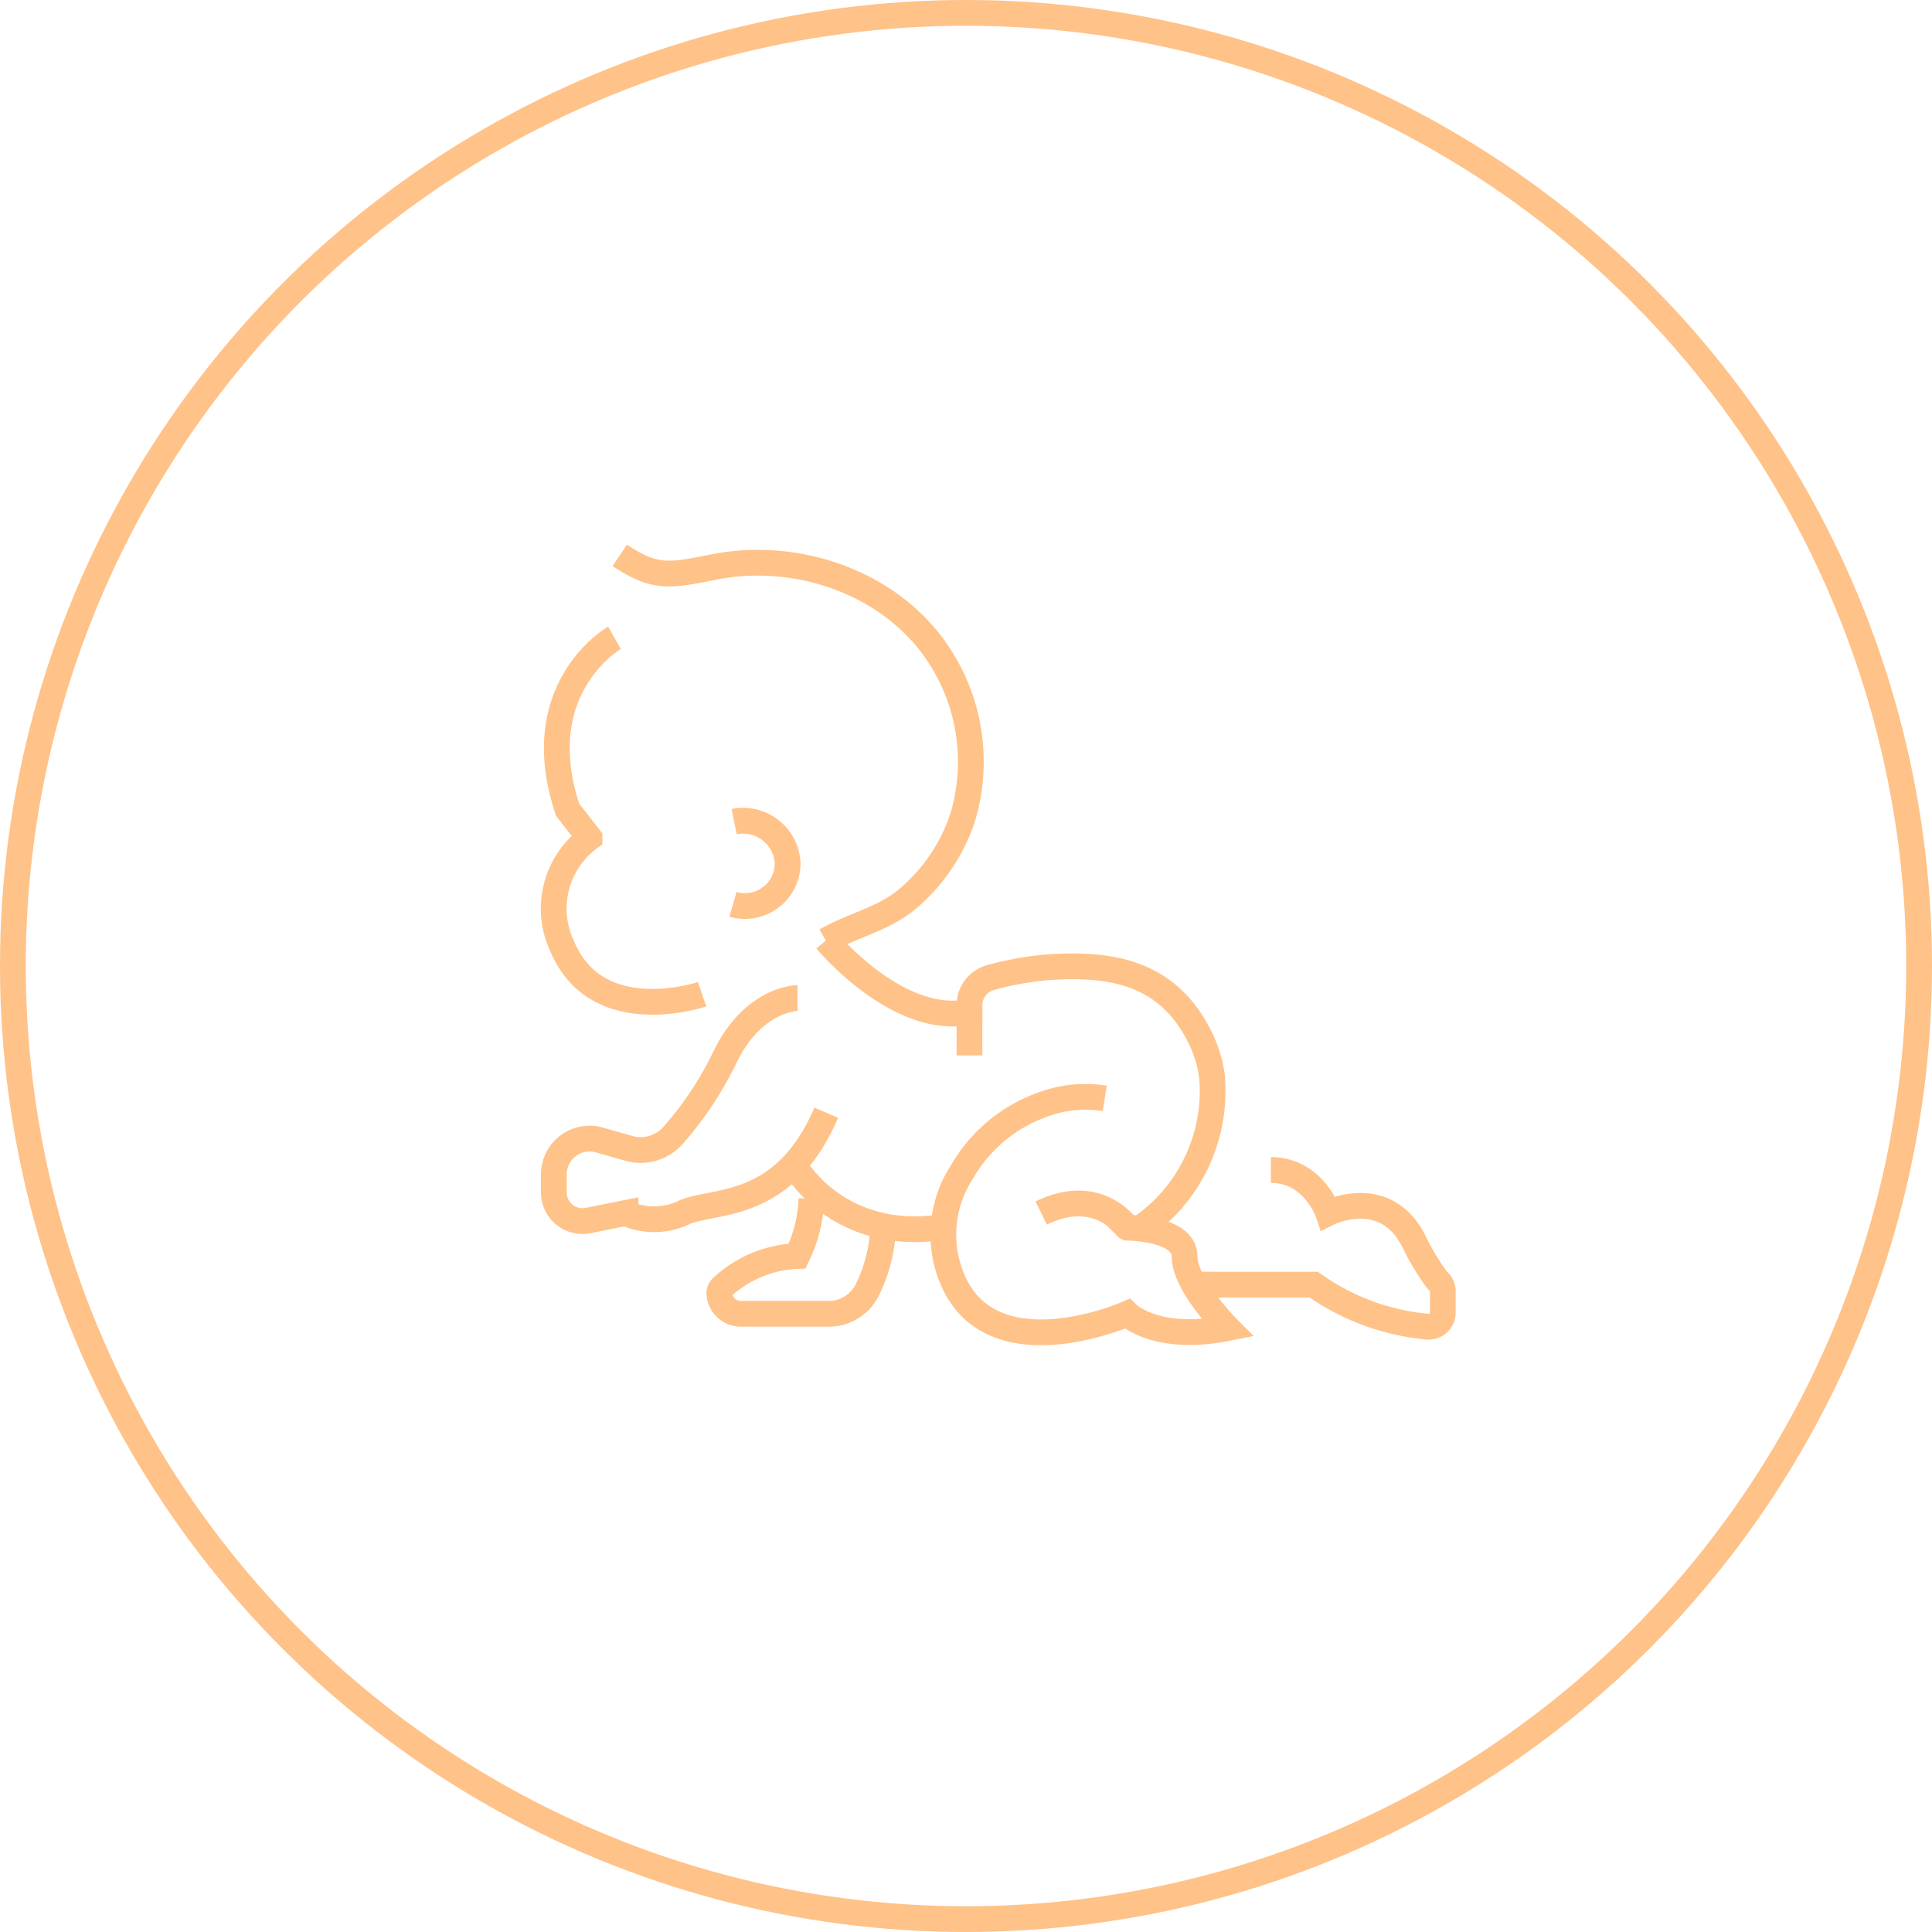 <svg xmlns="http://www.w3.org/2000/svg" viewBox="0 0 150 150"><defs><style>.cls-1{fill:none;stroke:#ffc288;stroke-miterlimit:10;stroke-width:2px;}</style></defs><title>icon_2</title><g id="レイヤー_2" data-name="レイヤー 2"><g id="レイヤー_1-2" data-name="レイヤー 1"><circle class="cls-1" cx="75" cy="75" r="74"/><g id="baby_crawling_" data-name="baby crawling
"><path class="cls-1" d="M47.71,49.52s-6.8,3.88-3.64,13.35l1.7,2.18a6.82,6.82,0,0,0-2.12,8.42c2.72,6.5,10.86,3.72,10.86,3.72"/><path class="cls-1" d="M48.12,43.12c2.73,1.82,3.87,1.59,7.27.91,6-1.21,12.78.85,16.68,5.69a15.08,15.08,0,0,1,2.68,13.72,14,14,0,0,1-4,6.1c-2,1.83-4.39,2.2-6.63,3.49"/><path class="cls-1" d="M57,63.79a3.47,3.47,0,0,1,4.09,2.72h0a3.78,3.78,0,0,1,.06.47,3.31,3.31,0,0,1-4.24,3.23"/><path class="cls-1" d="M61.92,77.49s-3.34,0-5.57,4.45a26.56,26.56,0,0,1-4.1,6.22,3.36,3.36,0,0,1-3.43,1l-2.27-.65A2.78,2.78,0,0,0,43,91.19v1.39a2.22,2.22,0,0,0,2.66,2.18l2.9-.58a5.41,5.41,0,0,0,4.46,0c2.22-1.11,7.79,0,11.13-7.79"/><path class="cls-1" d="M61.92,90.84s3.34,5.57,11.13,4.45"/><path class="cls-1" d="M63,93.07a11.12,11.12,0,0,1-1.11,4.45A9.08,9.08,0,0,0,56,100a.64.64,0,0,0-.14.52A1.66,1.66,0,0,0,57.51,102h6.87a3.32,3.32,0,0,0,3-1.94,11.86,11.86,0,0,0,1.18-4.74"/><path class="cls-1" d="M88.63,95.29A12.91,12.91,0,0,0,94.1,83.58a9.82,9.82,0,0,0-1-3.18c-2.64-5.2-7.33-5.57-11.66-5.31a24.62,24.62,0,0,0-4.51.8A2.23,2.23,0,0,0,75.27,78v.56C69.71,79.71,64.15,73,64.15,73"/><path class="cls-1" d="M85.77,85.28a9.42,9.42,0,0,0-4.64.42A11.8,11.8,0,0,0,74.68,91a8.9,8.9,0,0,0-.52,8.79C77.5,106.42,87.52,102,87.52,102s2.22,2.23,7.79,1.11c0,0-3.34-3.34-3.34-5.56s-4.45-2.23-4.45-2.23S85.29,92,80.84,94.18"/><path class="cls-1" d="M93.08,99.74H102a18.08,18.08,0,0,0,8.8,3.26,1.1,1.1,0,0,0,1.22-1.1v-1.62a1.09,1.09,0,0,0-.42-.87,18.49,18.49,0,0,1-1.81-3c-2.22-4.46-6.67-2.23-6.67-2.23s-1.12-3.34-4.45-3.34"/><line class="cls-1" x1="75.27" y1="78.6" x2="75.27" y2="81.94"/></g></g></g></svg>